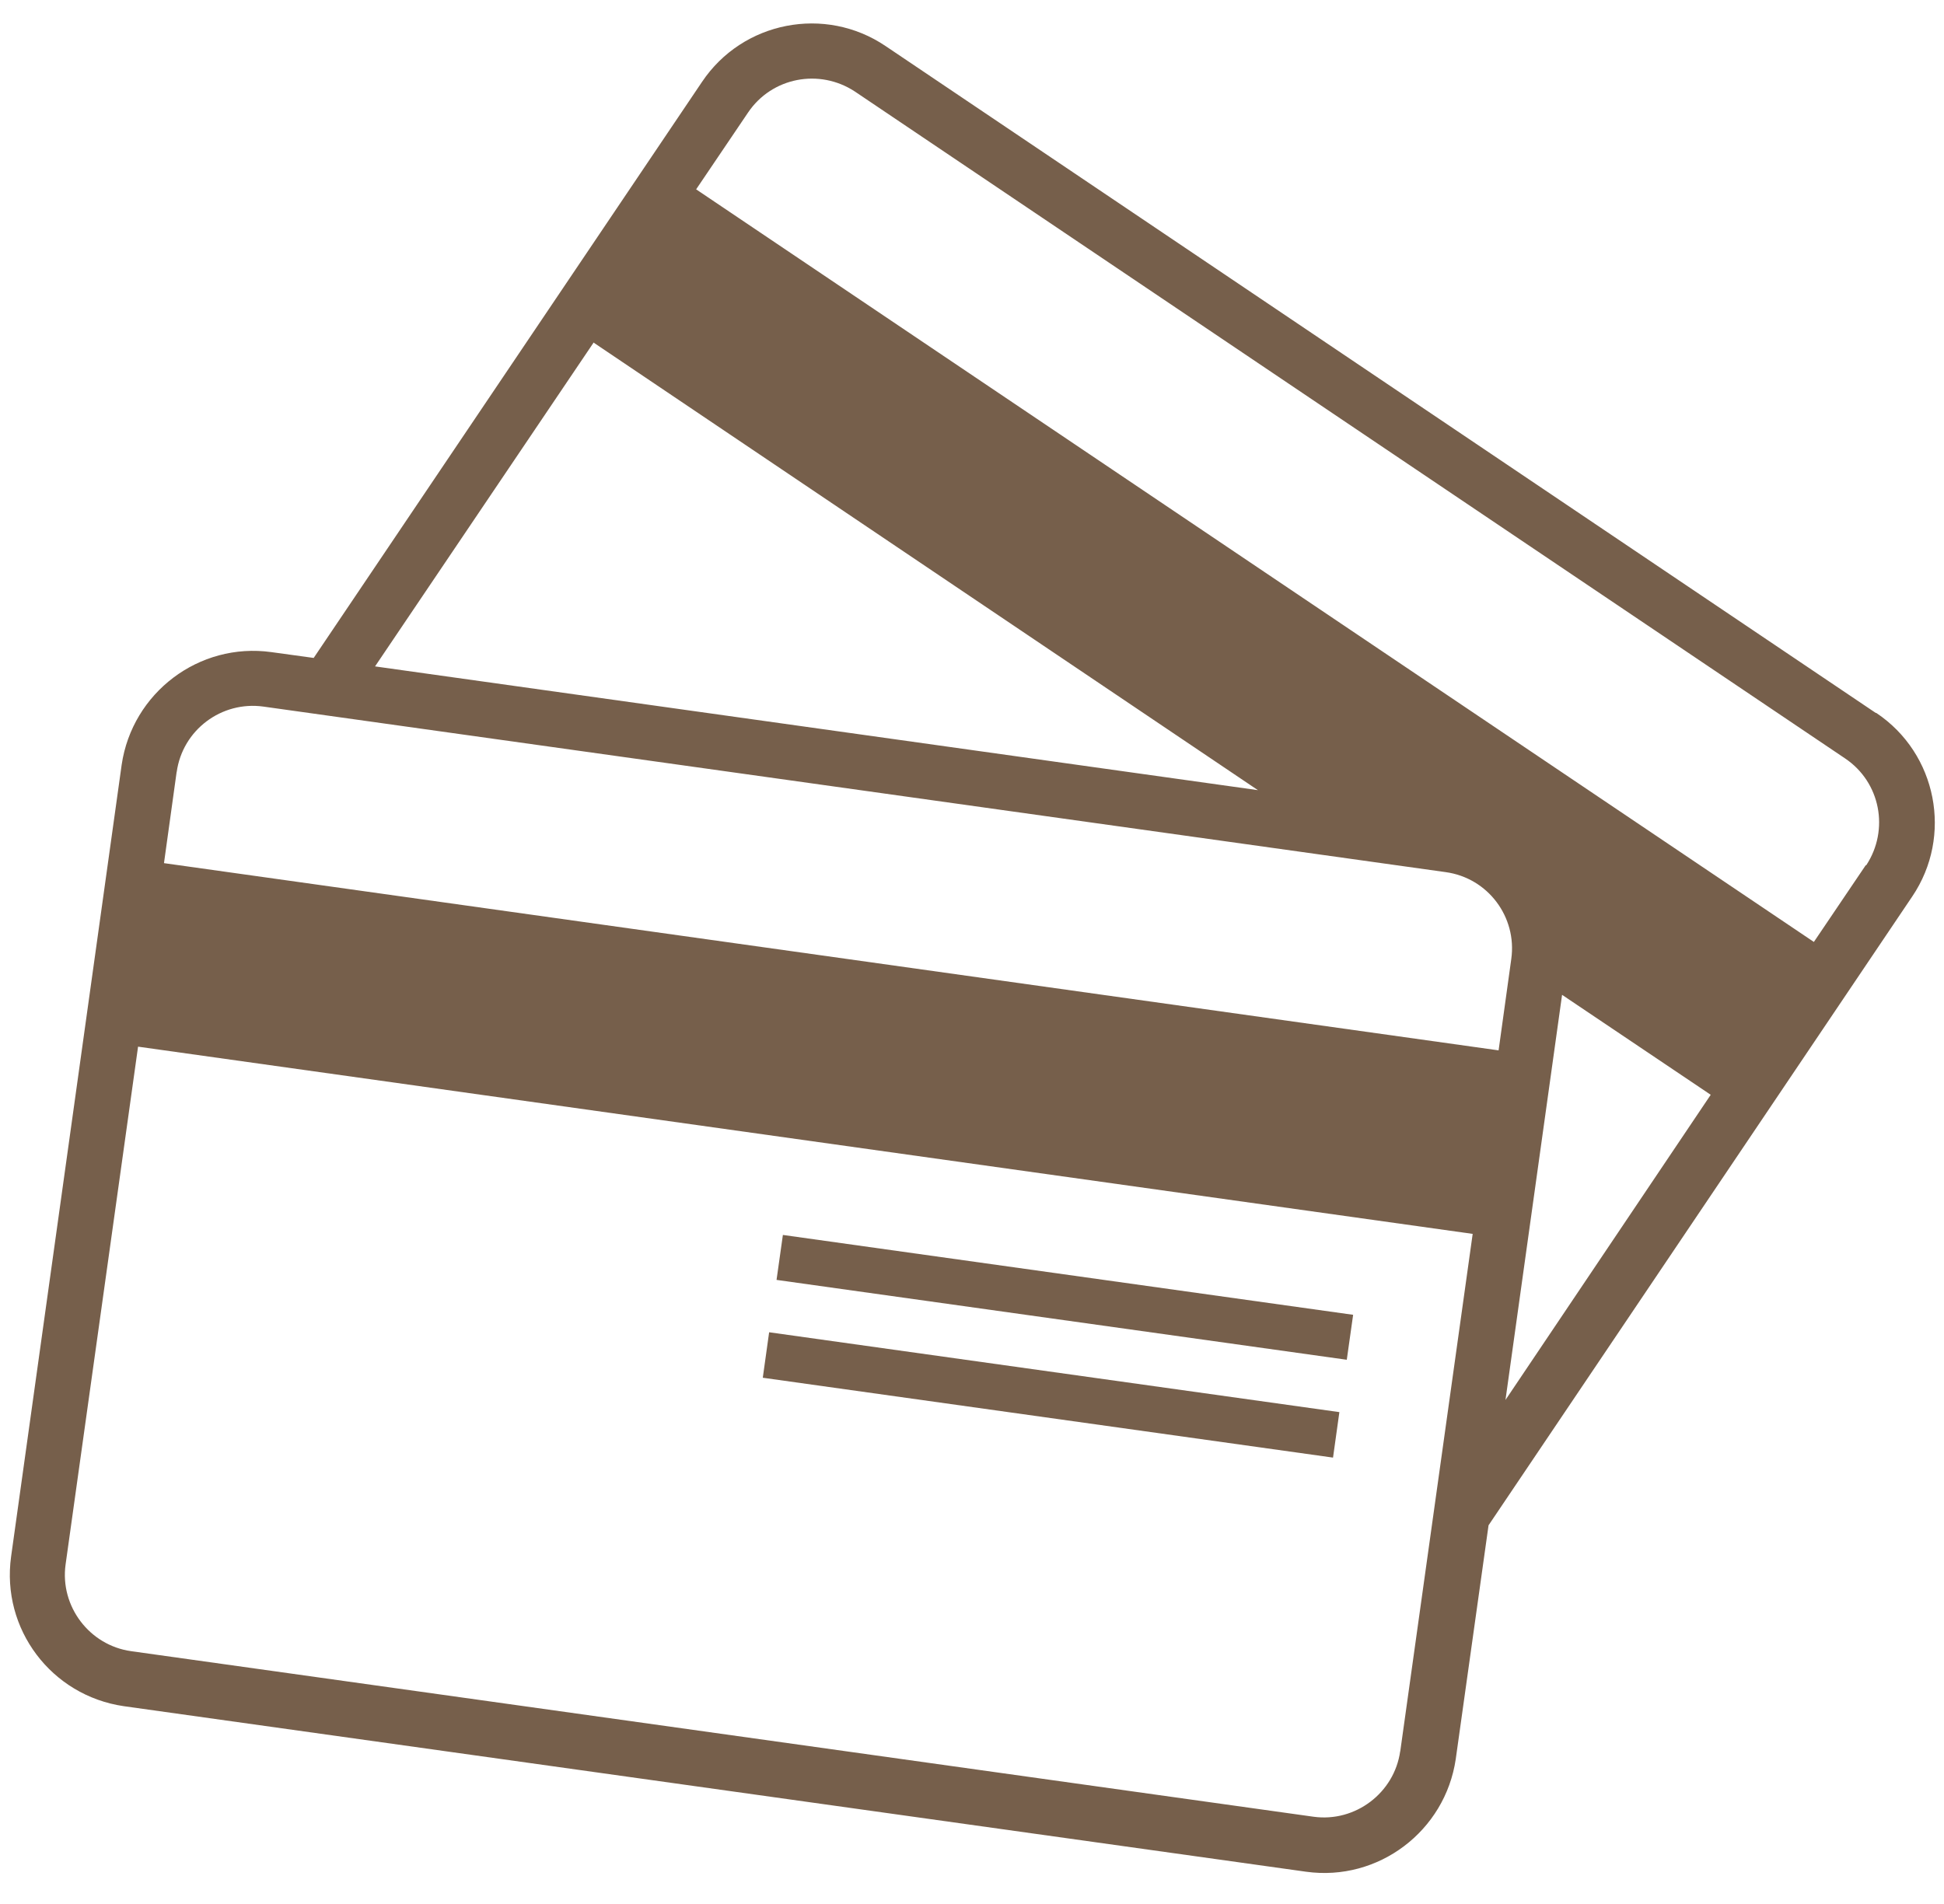 <?xml version="1.0" encoding="UTF-8"?><svg id="Layer_2" xmlns="http://www.w3.org/2000/svg" xmlns:xlink="http://www.w3.org/1999/xlink" viewBox="0 0 36.75 36"><defs><style>.cls-1{clip-path:url(#clippath);}.cls-2{fill:none;}.cls-2,.cls-3{stroke-width:0px;}.cls-3{fill:#765f4b;}</style><clipPath id="clippath"><rect class="cls-2" width="36.75" height="36"/></clipPath></defs><g id="Layer_1-2"><g class="cls-1"><path class="cls-3" d="M35.46,13.48L16.74.87c-1.14-.77-2.7-.47-3.47.68l-7.34,10.89-.8-.11c-1.37-.19-2.63.77-2.83,2.13L.21,29.43c-.19,1.37.76,2.63,2.13,2.83l22.35,3.13c1.37.19,2.63-.77,2.83-2.13l.62-4.42,8.01-11.89c.77-1.14.47-2.7-.68-3.47M11.21,6.47l12.57,8.47-16.69-2.34,4.13-6.12ZM3.34,14.6c.11-.8.85-1.35,1.64-1.24l22.35,3.13c.8.11,1.35.85,1.24,1.64l-.24,1.73-25.23-3.54.24-1.73ZM26.47,33.11c-.11.79-.85,1.35-1.64,1.24l-22.35-3.13c-.79-.11-1.35-.85-1.24-1.64l1.37-9.79,25.23,3.54-1.37,9.79ZM28.46,26.47l1.07-7.66,2.81,1.89-3.88,5.77ZM35.27,16.36l-.98,1.45L13.16,3.58l.98-1.45c.45-.67,1.35-.84,2.02-.4l18.72,12.61c.67.45.84,1.35.4,2.02Z"/><polyline class="cls-3" points="14.68 24.2 25.46 25.71 25.58 24.86 14.8 23.35 14.68 24.2"/><polyline class="cls-3" points="14.42 26.05 25.2 27.56 25.32 26.7 14.54 25.19 14.42 26.05"/></g></g></svg>